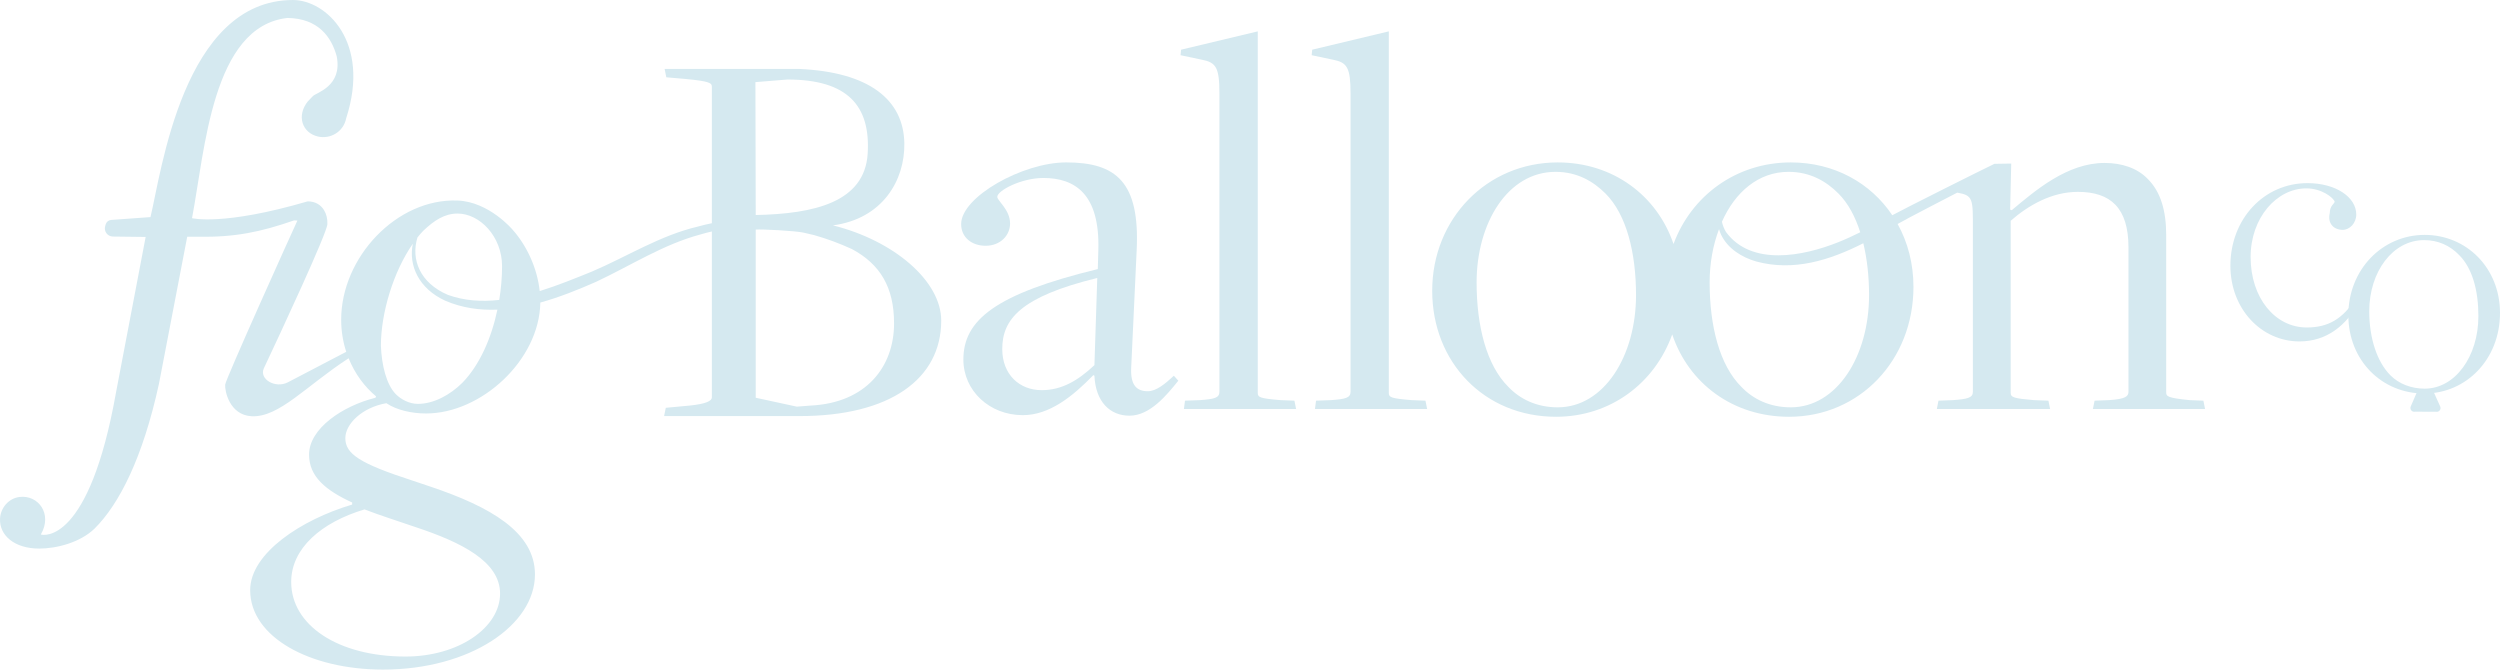 <svg viewBox="0 0 326.025 87.32" xmlns="http://www.w3.org/2000/svg" id="Layer_2"><g id="Components"><g id="_8d67ff7a-9d9c-4f68-ac57-6ff9156a5bc7_22"><path style="fill:#d5e9f0;" d="M149.684,51.02c-1.45,0-2.25-.79-2.17-2.97l.72-15.42c.43-8.91-2.68-11.45-9.2-11.45-5.65,0-13.69,4.49-13.69,8.04,0,1.74,1.38,2.83,3.19,2.83,1.95,0,3.19-1.38,3.19-2.9,0-1.81-1.67-2.97-1.67-3.48,0-.8,3.11-2.46,6.01-2.46,4.13,0,7.39,2.1,7.17,9.42l-.07,2.46c-13.4,3.26-17.53,6.66-17.53,11.8,0,4.06,3.4,7.25,7.75,7.25,3.48,0,6.52-2.46,9.2-5.22l.14.08c.15,3.4,2.03,5.21,4.57,5.21,2.68,0,4.85-2.68,6.37-4.56l-.58-.65c-1.16,1.08-2.31,2.02-3.4,2.02ZM142.724,47.62c-2.17,2.03-4.27,3.26-6.88,3.26-2.89,0-5.14-2.03-5.14-5.36,0-3.84,2.32-6.81,12.39-9.27l-.37,11.37Z"></path><path style="fill:#d5e9f0;" d="M166.994,52.18c-2.68-.22-2.97-.36-2.97-.94V4.09l-10,2.39-.07.72,2.75.58c1.89.36,2.32,1.02,2.32,4.42v38.89c0,.8-.65.95-2.53,1.09l-1.96.07-.14,1.09h14.63l-.22-1.09-1.81-.07Z"></path><path style="fill:#d5e9f0;" d="M184.084,52.18c-2.68-.22-2.97-.36-2.97-.94V4.09l-9.99,2.39-.07.72,2.75.58c1.88.36,2.32,1.02,2.32,4.42v38.89c0,.8-.66.95-2.54,1.09l-1.96.07-.14,1.09h14.63l-.22-1.09-1.81-.07Z"></path><path style="fill:#d5e9f0;" d="M285.534,52.18c-2.9-.29-3.04-.5-3.04-1.01v-20.5c0-3.19-.72-5.65-2.39-7.32-1.38-1.44-3.4-2.1-5.65-2.1-4.85,0-8.98,3.55-12.1,6.16l-.21-.07.14-6.01-2.188.034c-1.531.728-11.828,5.884-13.323,6.705-2.816-4.211-7.575-6.888-13.239-6.888-7.14,0-12.98,4.37-15.29,10.64-2.14-6.31-7.88-10.64-15.1-10.64-9.28,0-16.37,7.39-16.37,16.73,0,9.35,6.81,16.44,16.15,16.44,7.08,0,12.87-4.37,15.15-10.74,2.15,6.39,7.91,10.74,15.24,10.74,9.2,0,16.22-7.38,16.22-16.94,0-3.029-.741-5.822-2.066-8.201.902-.544,7.776-4.089,7.776-4.089,2.1.36,2.04.84,2.04,4.75v21.22c0,.8-.72.95-2.6,1.09l-1.89.07-.21,1.09h14.77l-.22-1.09-1.88-.07c-2.61-.22-3.04-.36-3.04-.94v-22.45c2.32-2.03,5.36-3.77,8.76-3.77,4.28,0,6.6,2.1,6.6,7.24v18.83c0,.59-.37.95-2.54,1.09l-1.88.07-.22,1.09h14.63l-.22-1.09-1.81-.07ZM203.144,53.12c-2.76,0-4.93-1.08-6.45-2.68-2.83-2.82-4.13-7.89-4.13-13.61,0-7.75,4.06-14.42,10.29-14.42,2.82,0,4.92,1.23,6.52,2.83,2.75,2.75,3.98,7.75,3.98,13.25,0,7.97-4.2,14.63-10.21,14.63ZM233.244,22.41c2.82,0,4.92,1.23,6.51,2.83,1.264,1.264,2.19,3.012,2.84,5.05-.944.469-1.893.909-2.854,1.292-4.575,1.834-11.345,3.181-14.655-1.33-.246-.4-.421-.856-.529-1.332,1.72-3.878,4.774-6.51,8.687-6.51ZM243.744,38.49c0,7.97-4.2,14.63-10.21,14.63-2.76,0-4.93-1.08-6.45-2.68-2.83-2.82-4.13-7.89-4.13-13.61,0-2.496.436-4.867,1.226-6.951.069.245.153.484.257.71.877,1.841,2.731,2.977,4.585,3.509,4.872,1.328,9.59-.155,13.973-2.376.495,2.064.749,4.361.749,6.768Z"></path><path style="fill:#d5e9f0;" d="M108.624,29.39c6.47-.86,9.4-5.88,9.31-10.72-.1-5.67-4.59-9.28-13.73-9.68h-17.53l.22,1.09,2.53.22c3.05.29,3.41.51,3.41,1.01v17.8c-.605.121-1.209.264-1.811.434-4.96,1.165-9.229,3.909-13.838,5.875-2.13.86-4.434,1.806-6.801,2.541-.315-2.96-1.664-5.902-3.53-8,0,0-3.06-3.65-7.18-3.81-7.94-.3-15.18,7.42-15.18,15.54,0,1.49.24,2.9.66,4.19l-7.62,3.98c-1.6.83-3.76-.39-3.13-1.82.01,0,.01-.01.01-.02,2.1-4.45,8.28-17.71,8.28-18.8.03-.66-.12-1.3-.44-1.82-.41-.68-1.13-1.14-2.12-1.14h-.01c-11.085,3.239-15.08,2.19-15.08,2.19,1.69-8.87,2.62-25,12.44-26.11,4.031.059,5.741,2.484,6.428,5.002.769,3.933-2.696,4.738-3.111,5.195 0,0,.006.002.006.002-.028.024-.05.049-.078.073-.18.197-.362.393-.556.582-.007.005-.012.009-.018.014-1.524,1.885-.749,4.124,1.318,4.598,1.57.36,3.315-.571,3.674-2.379.001-.005.002-.01.003-.015,3.226-9.968-2.628-15.411-6.945-15.411-14.33,0-17.18,22.58-18.58,28.31l-5.13.37c-.331.024-.613.25-.708.568l-.069.232c-.202.677.299,1.359,1.006,1.367l4.271.053-3.86,20.25c-3.51,19.78-9.46,18.68-9.81,18.55,1.56-2.68-.34-5.2-2.79-4.89-1.42.18-2.47,1.44-2.53,2.83-.1,2.18,1.88,3.9,5.11,3.9,2.24,0,5.34-.78,7.23-2.62,3.22-3.21,6.28-9.23,8.38-18.85l3.69-19.2h1.44c4.7.09,8.14-.61,12.49-2.13l.44.02c-.72,1.54-9.42,20.83-9.42,21.4-.07.74.52,3.96,3.45,4.12,3.59.18,7.11-3.97,12.65-7.56.82,2.04,2.1,3.74,3.58,4.97l-.08.18c-4.29,1.07-8.66,4.02-8.66,7.41,0,2.86,2.14,4.65,5.62,6.25v.27c-6.61,1.96-13.3,6.34-13.3,11.16,0,6.16,7.85,10.36,17.32,10.36,11.34,0,19.82-5.8,19.82-12.41,0-5.54-5.89-8.84-13.57-11.43l-2.41-.81c-6.88-2.23-8.75-3.48-8.75-5.53,0-1.88,2.23-4.02,5.35-4.56,1.34.9,3.31,1.34,5.18,1.34,7.184,0,14.783-6.943,14.899-14.466,2.539-.702,5.012-1.706,7.311-2.721,4.486-2.106,8.734-4.862,13.528-6.146.509-.156,1.02-.283,1.532-.403v21.616c0,.51-.8.87-2.9,1.09l-3.11.29-.22,1.08h17.67c11.81,0,18.47-4.85,18.47-12.45,0-5.2-6.22-10.45-14.12-12.42ZM47.534,66.43c2.05.8,4.37,1.51,6.69,2.32,5.9,1.96,10.99,4.46,10.99,8.66,0,4.46-5.45,8.21-12.33,8.21-8.83,0-14.91-4.1-14.91-9.73,0-4.38,3.93-7.77,9.56-9.46ZM65.474,34.73c0,1.435-.13,2.916-.368,4.383-2.28.251-4.545.122-6.7-.659-3.616-1.541-4.849-4.598-3.968-7.487.251-.311.507-.612.776-.887,1.42-1.34,2.76-2.23,4.46-2.23,2.86,0,5.8,2.95,5.8,6.88ZM60.304,49.91c-1.61,1.6-3.75,2.76-5.81,2.76-1.16,0-2.23-.62-2.86-1.25-1.25-1.25-1.87-3.84-1.96-6.34,0-4.265,1.634-9.678,4.165-13.295-.592,2.85.785,5.854,4.223,7.431,2.205.948,4.5,1.26,6.805,1.166-.779,3.713-2.313,7.212-4.563,9.528ZM102.684,10.37c7.89,0,10.85,3.45,10.47,9.66-.39,6.35-6.99,7.86-14.6,8.01l-.04-17.33,4.17-.34ZM105.724,52.89c0,.01-1.81.14-1.81.14l-5.36-1.16v-21.93c.8-.07,5.14.16,6.2.39.484.103.952.212,1.407.327,1.685.477,3.34,1.09,4.944,1.826,3.656,1.962,5.49,4.957,5.49,9.687,0,5.65-3.63,10.36-10.87,10.72Z"></path><path style="fill:#d5e9f0;" d="M290.866,34.658c0-6.093,4.365-10.776,10.049-10.776,3.682,0,6.365,1.819,6.365,4.092,0,1.137-.864,2.001-1.773,2.001-1.182,0-2.001-.864-1.682-2.182,0-1.0.637-1.228.637-1.5-.182-.546-1.728-1.728-3.683-1.728-3.865,0-7.276,3.82-7.276,8.957,0,5.32,3.183,9.185,7.321,9.185,2.819,0,4.684-1.137,6.366-3.729l.546.318c-1.773,3.183-4.32,5.229-7.867,5.229-4.956,0-9.003-4.229-9.003-9.867Z"></path><path style="fill:#d5e9f0;" d="M306.246,41.09c0-5.911,4.41-10.458,9.958-10.458,5.457,0,9.821,4.319,9.821,10.185,0,6.047-4.41,10.504-9.867,10.504-5.547,0-9.912-4.32-9.912-10.231ZM323.207,41.226c0-3.319-.773-6.229-2.502-7.957-1.228-1.273-2.774-1.955-4.592-1.955-4.047,0-7.139,4.092-7.139,9.276,0,3.501,1,6.593,2.774,8.367,1.092,1.091,2.683,1.728,4.456,1.728,3.956,0,7.003-4.183,7.003-9.458Z"></path><path style="fill:#d5e9f0;" d="M317.671,53.696l-2.726-.009c-.399.087-.72-.312-.564-.677l.651-1.502.339-.79c.339.07.686.104,1.059.104.269,0,.529-.017.781-.061l.339.747.677,1.502c.165.365-.156.773-.556.686Z"></path></g></g></svg>